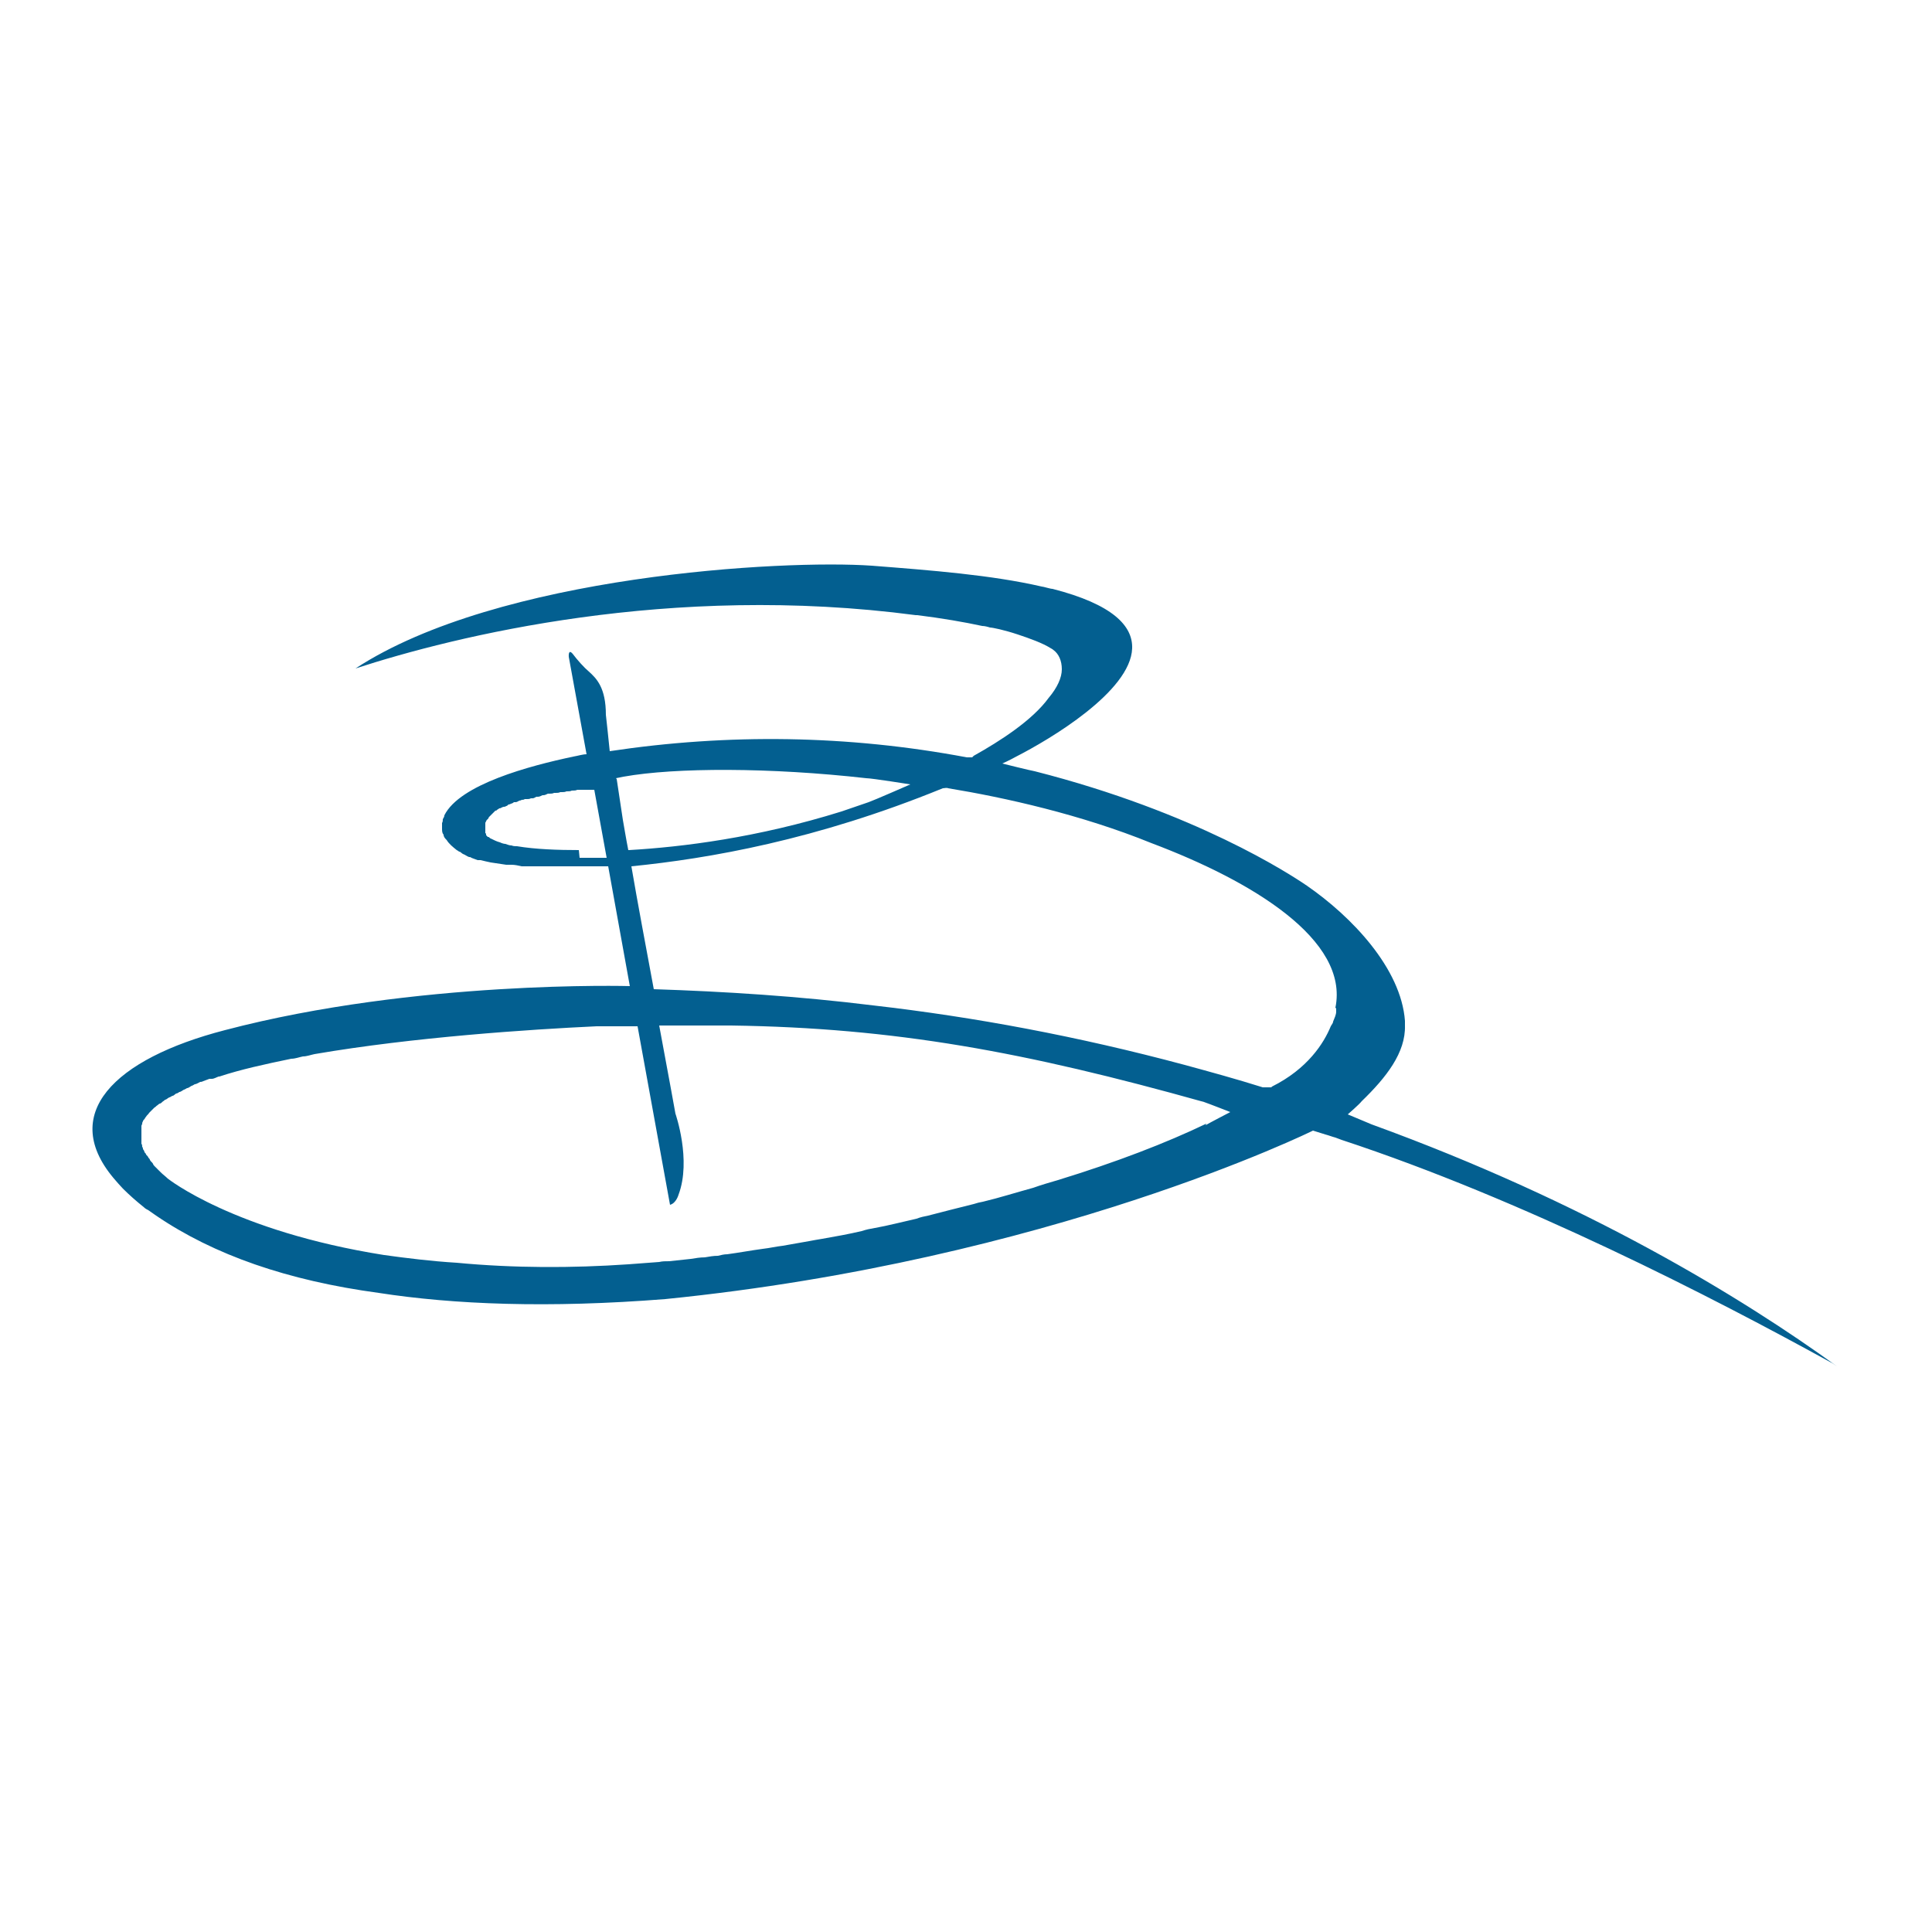 <svg version="1.2" xmlns="http://www.w3.org/2000/svg" viewBox="0 0 250 250" width="250" height="250">
	<title>imgi_1_full_bh_logo_white</title>
	<style>
		.s0 { fill: #035f90 } 
		.s1 { fill: #ffffff } 
	</style>
	<path fill-rule="evenodd" class="s0" d="m237.1 176.4c-15.6-8.6-40.1-21.2-63.5-28.9l-0.8-0.3c-0.4-0.1-0.9-0.3-1.3-0.4l-1.6-0.5c0 0-34 16.8-83.8 21.8-15.2 1.2-27.4 0.7-37.1-0.8-11.8-1.6-21.3-4.9-28.8-10-0.3-0.2-0.7-0.5-1-0.7-0.2-0.1-0.4-0.2-0.6-0.4q-1.5-1.2-2.7-2.4c-0.3-0.3-0.9-1-0.9-1-7.6-8.6-0.2-15.8 14.1-19.5 24.7-6.5 52.4-5.7 52.4-5.7l-2.8-15.5c-0.2 0-0.5 0-0.8 0-0.1 0-0.1 0-0.1 0-0.3 0-0.6 0-1 0q-0.1 0-0.3 0-0.6 0-1.2 0-0.1 0-0.3 0c-0.5 0-1.1 0-1.6 0-0.1 0 0.2 0-0.3 0-0.5 0-0.9 0-1.4 0q-0.3 0-0.6 0c-0.3 0-0.7 0-1.1 0-0.2 0-0.5 0-0.7 0-0.3 0-0.7 0-1.1 0-0.2 0-0.4 0-0.7 0-0.4-0.1-0.9-0.2-1.3-0.2-0.3 0-0.5 0-0.7 0-0.7-0.1-1.3-0.2-2-0.3-0.5-0.1-0.9-0.2-1.3-0.3-0.2 0-0.3 0-0.4 0-0.3-0.1-0.5-0.2-0.8-0.3-0.1-0.1-0.2-0.1-0.3-0.1-0.3-0.1-0.5-0.3-0.8-0.4-0.2-0.1-0.3-0.3-0.5-0.3-0.1-0.1-0.3-0.2-0.3-0.2-0.5-0.4-1-0.8-1.3-1.3-0.2-0.2-0.4-0.4-0.4-0.7-0.2-0.2-0.2-0.5-0.2-0.8 0-0.1 0-0.2 0-0.2 0-0.1 0-0.2 0-0.2q0-0.2 0-0.3c0.1-0.2 0.1-0.3 0.1-0.5 0.1-0.2 0.2-0.3 0.2-0.5 2-4 11-6.4 16.7-7.6 0.6-0.1 1.2-0.3 1.7-0.3l-2.3-12.6c0 0-0.1-1.1 0.5-0.4 0.6 0.8 1.5 1.8 2.1 2.3 1 0.9 2.2 2.1 2.2 5.6 0.1 0.9 0.3 2.7 0.5 4.7 15.3-2.3 30.8-2.1 46.2 0.8 0.3 0 0.7 0 0.7 0l0.2-0.2c-0.2 0 0 0 0 0 3.4-1.9 7.6-4.6 9.7-7.5 1.1-1.3 1.7-2.6 1.7-3.7 0-1.1-0.4-2-1.1-2.5-0.1-0.1-0.3-0.2-0.3-0.2-1.1-0.7-2.8-1.3-4.3-1.8-1.8-0.6-3.3-0.9-3.6-0.9-0.3-0.1-0.7-0.2-1-0.2-2.3-0.5-5.2-1-8.4-1.4-0.1 0-0.2 0-0.2 0-31.8-4.2-59.6 2.7-72.5 6.9 18.5-12.1 55.4-14.1 66.8-13.3 7.7 0.6 15.5 1.2 22 2.7 0.2 0 1.1 0.3 1.4 0.3 7.8 2 10.4 4.8 10.3 7.7-0.2 5.6-10.7 11.8-15 14-0.9 0.5-1.8 0.9-1.8 0.9 0 0 3.6 0.9 4.2 1 20.8 5.3 33 13.3 35.2 14.8 5.8 4 12.2 10.7 12.7 17.5q0 0.3 0 0.6c0.1 3.5-2.4 6.7-5.6 9.8-0.3 0.4-1.8 1.7-1.8 1.7 0 0 2.6 1.1 3.1 1.3 27.8 10.1 47.9 22.4 60.2 31.3m-162.7-65.8c1.3 0 2.5 0 3.5 0l-1.6-8.8c-0.1 0-0.2 0-0.2 0q-0.1 0-0.3 0-0.1 0-0.3 0c-0.2 0-0.3 0-0.5 0-0.2 0-0.2 0-0.2 0-0.2 0-0.3 0-0.5 0-0.1 0-0.2 0-0.2 0-0.2 0.1-0.4 0.1-0.6 0.1-0.1 0-0.1 0-0.1 0-0.2 0.1-0.4 0.1-0.6 0.1-0.1 0-0.1 0-0.1 0-0.2 0.1-0.4 0.1-0.6 0.1-0.1 0-0.2 0-0.2 0-0.2 0.1-0.4 0.1-0.6 0.1-0.1 0-0.2 0-0.2 0-0.2 0.1-0.4 0.1-0.6 0.1-0.1 0-0.2 0-0.2 0-0.2 0.1-0.4 0.2-0.6 0.2-0.1 0-0.1 0-0.1 0-0.2 0.1-0.4 0.2-0.6 0.2-0.1 0-0.2 0-0.2 0-0.2 0.1-0.3 0.2-0.5 0.2h-0.2c-0.2 0.1-0.3 0.1-0.5 0.1-0.1 0-0.3 0-0.3 0-0.1 0.1-0.3 0.1-0.4 0.1-0.1 0.1-0.3 0.1-0.3 0.1-0.2 0.1-0.3 0.2-0.5 0.2h-0.2c-0.1 0.1-0.3 0.2-0.4 0.2-0.1 0.1-0.3 0.1-0.3 0.1-0.1 0.1-0.2 0.2-0.3 0.2-0.1 0.1-0.3 0.1-0.3 0.1-0.1 0-0.3 0.1-0.3 0.1-0.1 0.1-0.3 0.1-0.3 0.1-0.1 0.1-0.3 0.2-0.3 0.2 0 0.1-0.2 0.1-0.2 0.1-0.1 0.1-0.2 0.2-0.2 0.2-0.1 0.1-0.2 0.2-0.2 0.2-0.1 0.1-0.2 0.2-0.2 0.2-0.1 0.1-0.2 0.2-0.2 0.2-0.1 0.1-0.1 0.2-0.1 0.2-0.1 0.1-0.2 0.2-0.2 0.2-0.1 0.1-0.1 0.2-0.1 0.2-0.1 0.1-0.1 0.2-0.1 0.2 0 0.1 0 0.2 0 0.2 0 0.1 0 0.2 0 0.2 0 0.1 0 0.3 0 0.4 0 0.2 0 0.3 0 0.4 0 0.1 0 0.1 0 0.1 0.1 0 0.1 0.2 0.1 0.2 0 0.1 0 0.1 0 0.1 0.1 0 0.2 0.2 0.2 0.2 0.1 0 0.1 0 0.1 0 0.1 0 0.2 0.2 0.3 0.2 0.4 0.2 0.8 0.4 1.2 0.5 0.2 0.1 0.5 0.2 0.7 0.2 0.3 0.1 0.5 0.2 0.8 0.2 0.2 0.1 0.5 0.1 0.7 0.1 2.4 0.4 5.3 0.5 8 0.5zm4.8-10.2l0.8 5.3c0.2 1.1 0.4 2.4 0.7 3.9 0.1 0 0.1 0 0.1 0 6.9-0.4 16.6-1.6 27.5-5l3.5-1.2c0.6-0.2 5.4-2.3 5.4-2.3 0 0-5-0.8-5.7-0.8-12.4-1.4-24.7-1.4-31.4-0.2l-1 0.2zm76.2 44.8c0.5-0.3 3.2-1.7 3.2-1.7 0 0-2.8-1.1-3.4-1.3-23.2-6.5-40-9.6-61.2-9.9q-4.5 0-9.3 0c1.2 6.4 2.1 11.4 2.1 11.4 0 0 2.1 6 0.4 10.5 0 0-0.3 1.1-1.1 1.3l-4.2-23.1c-0.1 0-0.3 0-0.5 0-0.3 0-0.7 0-1.1 0-0.1 0-0.3 0-0.3 0-0.4 0-0.9 0-1.4 0-0.1 0-0.2 0-0.2 0-0.5 0-1.1 0-1.7 0-0.1 0-0.1 0-0.1 0-8.6 0.4-23.7 1.4-36.5 3.6-0.5 0.1-1 0.3-1.5 0.3-0.5 0.1-1 0.3-1.5 0.3-3.4 0.7-6.6 1.4-9.3 2.3-0.1 0-0.1 0-0.1 0-0.3 0.1-0.6 0.3-0.9 0.3-0.1 0-0.3 0-0.3 0-0.3 0.1-0.5 0.2-0.8 0.3-0.2 0.1-0.3 0.1-0.4 0.1-0.2 0.1-0.5 0.3-0.7 0.3-0.2 0.1-0.3 0.2-0.4 0.2-0.2 0.1-0.4 0.3-0.6 0.3-0.2 0.1-0.3 0.2-0.4 0.2-0.2 0.1-0.4 0.3-0.6 0.3-0.1 0.1-0.3 0.2-0.4 0.2-0.2 0.1-0.3 0.3-0.5 0.3-0.2 0.1-0.3 0.2-0.4 0.2-0.2 0.1-0.4 0.3-0.5 0.3-0.1 0-0.2 0.2-0.3 0.2-0.1 0.1-0.3 0.3-0.4 0.3-0.1 0-0.3 0.2-0.3 0.2-0.2 0.1-0.3 0.3-0.4 0.3-0.1 0.1-0.3 0.3-0.3 0.3-0.2 0.2-0.3 0.3-0.4 0.4-0.1 0.2-0.3 0.3-0.4 0.5-0.1 0.1-0.2 0.3-0.2 0.3-0.1 0.1-0.2 0.2-0.2 0.3-0.1 0.1-0.1 0.3-0.1 0.3 0 0.1-0.1 0.2-0.1 0.3 0 0.1 0 0.3 0 0.3q0 0.1 0 0.3c0 0.1 0 0.3 0 0.3 0 0.2 0 0.3 0 0.4q0 0.1 0 0.3c0 0.2 0 0.3 0 0.4 0 0.1 0 0.3 0 0.3 0.1 0.1 0.1 0.3 0.1 0.4 0.1 0.1 0.1 0.2 0.1 0.3 0.1 0.1 0.2 0.3 0.2 0.4 0.1 0.1 0.2 0.2 0.2 0.3 0.1 0.1 0.3 0.3 0.3 0.4 0.1 0.1 0.2 0.2 0.2 0.3 0.1 0.2 0.3 0.3 0.4 0.5 0 0.1 0.2 0.3 0.2 0.3 0.2 0.2 0.3 0.3 0.5 0.5 0.1 0.1 0.3 0.3 0.3 0.3 0.3 0.3 0.6 0.5 0.9 0.8 0 0 8.5 6.8 28 9.9 2.9 0.4 6.1 0.8 9.4 1 7.4 0.7 14.9 0.7 22.2 0.2 1.3-0.1 2.6-0.2 4-0.3 0.4-0.1 0.8-0.1 1.3-0.1 0.9-0.1 1.9-0.2 2.8-0.3 0.6-0.1 1.2-0.2 1.8-0.2 0.6-0.1 1.1-0.2 1.7-0.2 0.4-0.1 0.8-0.2 1.2-0.2 1.5-0.2 3.1-0.5 4.6-0.7 0.9-0.1 1.7-0.3 2.6-0.4 1.1-0.2 2.3-0.4 3.4-0.6 0.5-0.1 1.1-0.2 1.7-0.3 1.7-0.3 3.4-0.6 5.1-1 0.6-0.2 1.1-0.3 1.7-0.4 1.7-0.3 3.6-0.8 5.4-1.2 0.5-0.2 1-0.3 1.5-0.4 1.9-0.5 3.9-1 5.9-1.5q0.6-0.2 1.2-0.3c2.1-0.5 4.3-1.2 6.5-1.8 1.1-0.4 2.2-0.7 3.2-1 7.5-2.3 14-4.8 19.2-7.3zm16.8-15.2c1.8-8.8-10.8-16.4-23.8-21.3-9.1-3.7-19-5.9-26.3-7.1-0.2-0.1-0.5 0-0.7 0-16.4 6.7-30.3 9.1-40.3 10.1 0.8 4.7 1.9 10.5 2.9 15.9 9.2 0.3 18.7 0.9 28.4 2.1 13.1 1.5 26.5 4 40.3 7.7 3.3 0.9 6.6 1.8 10.1 2.9 0.2 0 0.5 0 0.7 0 0.2 0 0.4 0 0.4 0 0.1-0.1 0.1-0.1 0.1-0.1 4.6-2.3 6.7-5.6 7.6-7.8 0.1-0.2 0.3-0.4 0.3-0.6 0.2-0.5 0.4-0.9 0.4-1.3 0-0.3 0-0.4 0-0.4z"/>
	<filter id="f0">
		<feFlood flood-color="#000000" flood-opacity="1" />
		<feBlend mode="normal" in2="SourceGraphic"/>
		<feComposite in2="SourceAlpha" operator="in" />
	</filter>
	<g style="display: none" filter="url(#f0)">
		<path class="s1" d="m212.8 81.4h16.3c4 0 7.2 1.1 9.2 3.1 2 2 2.4 3.6 2.4 6 0 4.1-2.1 6.3-4.6 7.7 4.1 1.6 6.6 3.9 6.6 8.6 0 6.5-5.2 9.7-13.1 9.7h-16.7v-35.1zm14.6 14.2c3.4 0 5.6-1.1 5.6-3.7 0-2.4-1.8-3.7-5.1-3.7h-7.6v7.4zm2.1 14.1c3.4 0 5.5-1.2 5.5-3.8 0-2.5-1.8-3.9-5.7-3.9h-8.9v7.7h9.2z"/>
		<path class="s1" d="m248.4 101.4v-20.1h7.7v19.9c0 5.7 2.9 8.7 7.6 8.7 4.7 0 7.6-2.9 7.6-8.4v-20.1h7.7v19.8c0 10.6-6 15.8-15.4 15.8-9.4 0-15.2-5.3-15.2-15.6z"/>
		<path class="s1" d="m286.9 81.4h26.7v7h-19v7.5h16.8v7h-16.8v13.6h-7.7z"/>
		<path class="s1" d="m319.8 81.4h26.7v7h-19v7.5h16.8v7h-16.8v13.6h-7.7z"/>
		<path class="s1" d="m353.1 81.4h7.7v35.1h-7.7z"/>
		<path class="s1" d="m369.6 81.4h7.1l16.5 21.6v-21.6h7.6v35.1h-6.6l-17-22.3v22.3h-7.6z"/>
		<path class="s1" d="m407.6 99c0-10.1 7.8-18.3 18.4-18.3 10.6 0 10.1 1.7 13.8 4.8l-4.9 5.9c-2.7-2.3-5.1-3.6-9.2-3.6-4.1 0-10.1 5-10.1 10.9 0 6.5 4.4 11.2 10.6 11.2 6.2 0 5.3-0.7 7.3-2.1v-5h-7.8v-6.7h15.2v15.2c-3.6 3.1-8.6 5.6-15 5.6-10.9 0-18.5-7.7-18.5-18.1z"/>
		<path class="s1" d="m456.2 88.5h-10.7v-7.1h29.1v7.1h-10.7v28h-7.7z"/>
		<path class="s1" d="m477.4 99c0-10.1 7.9-18.3 18.7-18.3 10.8 0 18.6 8.1 18.6 18.1 0 10.1-7.9 18.3-18.7 18.3-10.8 0-18.6-8.1-18.6-18.1zm29.3 0c0-6.1-4.4-11.1-10.6-11.1-6.2 0-10.5 4.9-10.5 10.9 0 6.1 4.4 11.1 10.6 11.1 6.2 0 10.5-4.9 10.5-10.9z"/>
		<path class="s1" d="m521.6 81.4h7.1l16.5 21.6v-21.6h7.6v35.1h-6.6l-17-22.3v22.3h-7.6z"/>
		<path class="s1" d="m292 131.4h7.7v13.9h14.2v-13.9h7.7v35.1h-7.7v-14.1h-14.2v14.1h-7.7z"/>
		<path class="s1" d="m328.6 149c0-10.1 7.9-18.3 18.7-18.3 10.8 0 18.6 8.1 18.6 18.1 0 10.1-7.9 18.3-18.7 18.3-10.8 0-18.6-8.1-18.6-18.1zm29.2 0c0-6.1-4.4-11.1-10.6-11.1-6.2 0-10.5 4.9-10.5 10.9 0 6.1 4.4 11.1 10.6 11.1 6.2 0 10.5-4.9 10.5-10.9z"/>
		<path class="s1" d="m372.8 131.4h8.3l9.2 14.8 9.2-14.8h8.3v35.1h-7.7v-22.9l-9.9 15h-0.2l-9.8-14.8v22.8h-7.6v-35.1z"/>
		<path class="s1" d="m416.3 131.4h26.5v6.9h-18.8v7.1h16.6v6.9h-16.6v7.4h19.1v6.9h-26.7v-35.1z"/>
		<path class="s1" d="m447.5 161.4l4.6-5.5c3.2 2.6 6.5 4.3 10.5 4.3 4 0 5.1-1.3 5.1-3.3 0-2.1-1.2-3.1-7.1-4.6-7.1-1.8-11.6-3.8-11.6-10.7 0-6.5 5.1-10.7 12.3-10.7 7.2 0 9.5 1.6 13 4.5l-4 5.8c-3.1-2.2-6.2-3.5-9.1-3.5-2.9 0-4.5 1.4-4.5 3.1 0 2.4 1.5 3.2 7.6 4.7 7.1 1.9 11.1 4.4 11.1 10.5 0 7.1-5.3 11-12.9 11-7.6 0-10.7-1.9-14.9-5.6z"/>
	</g>
</svg>